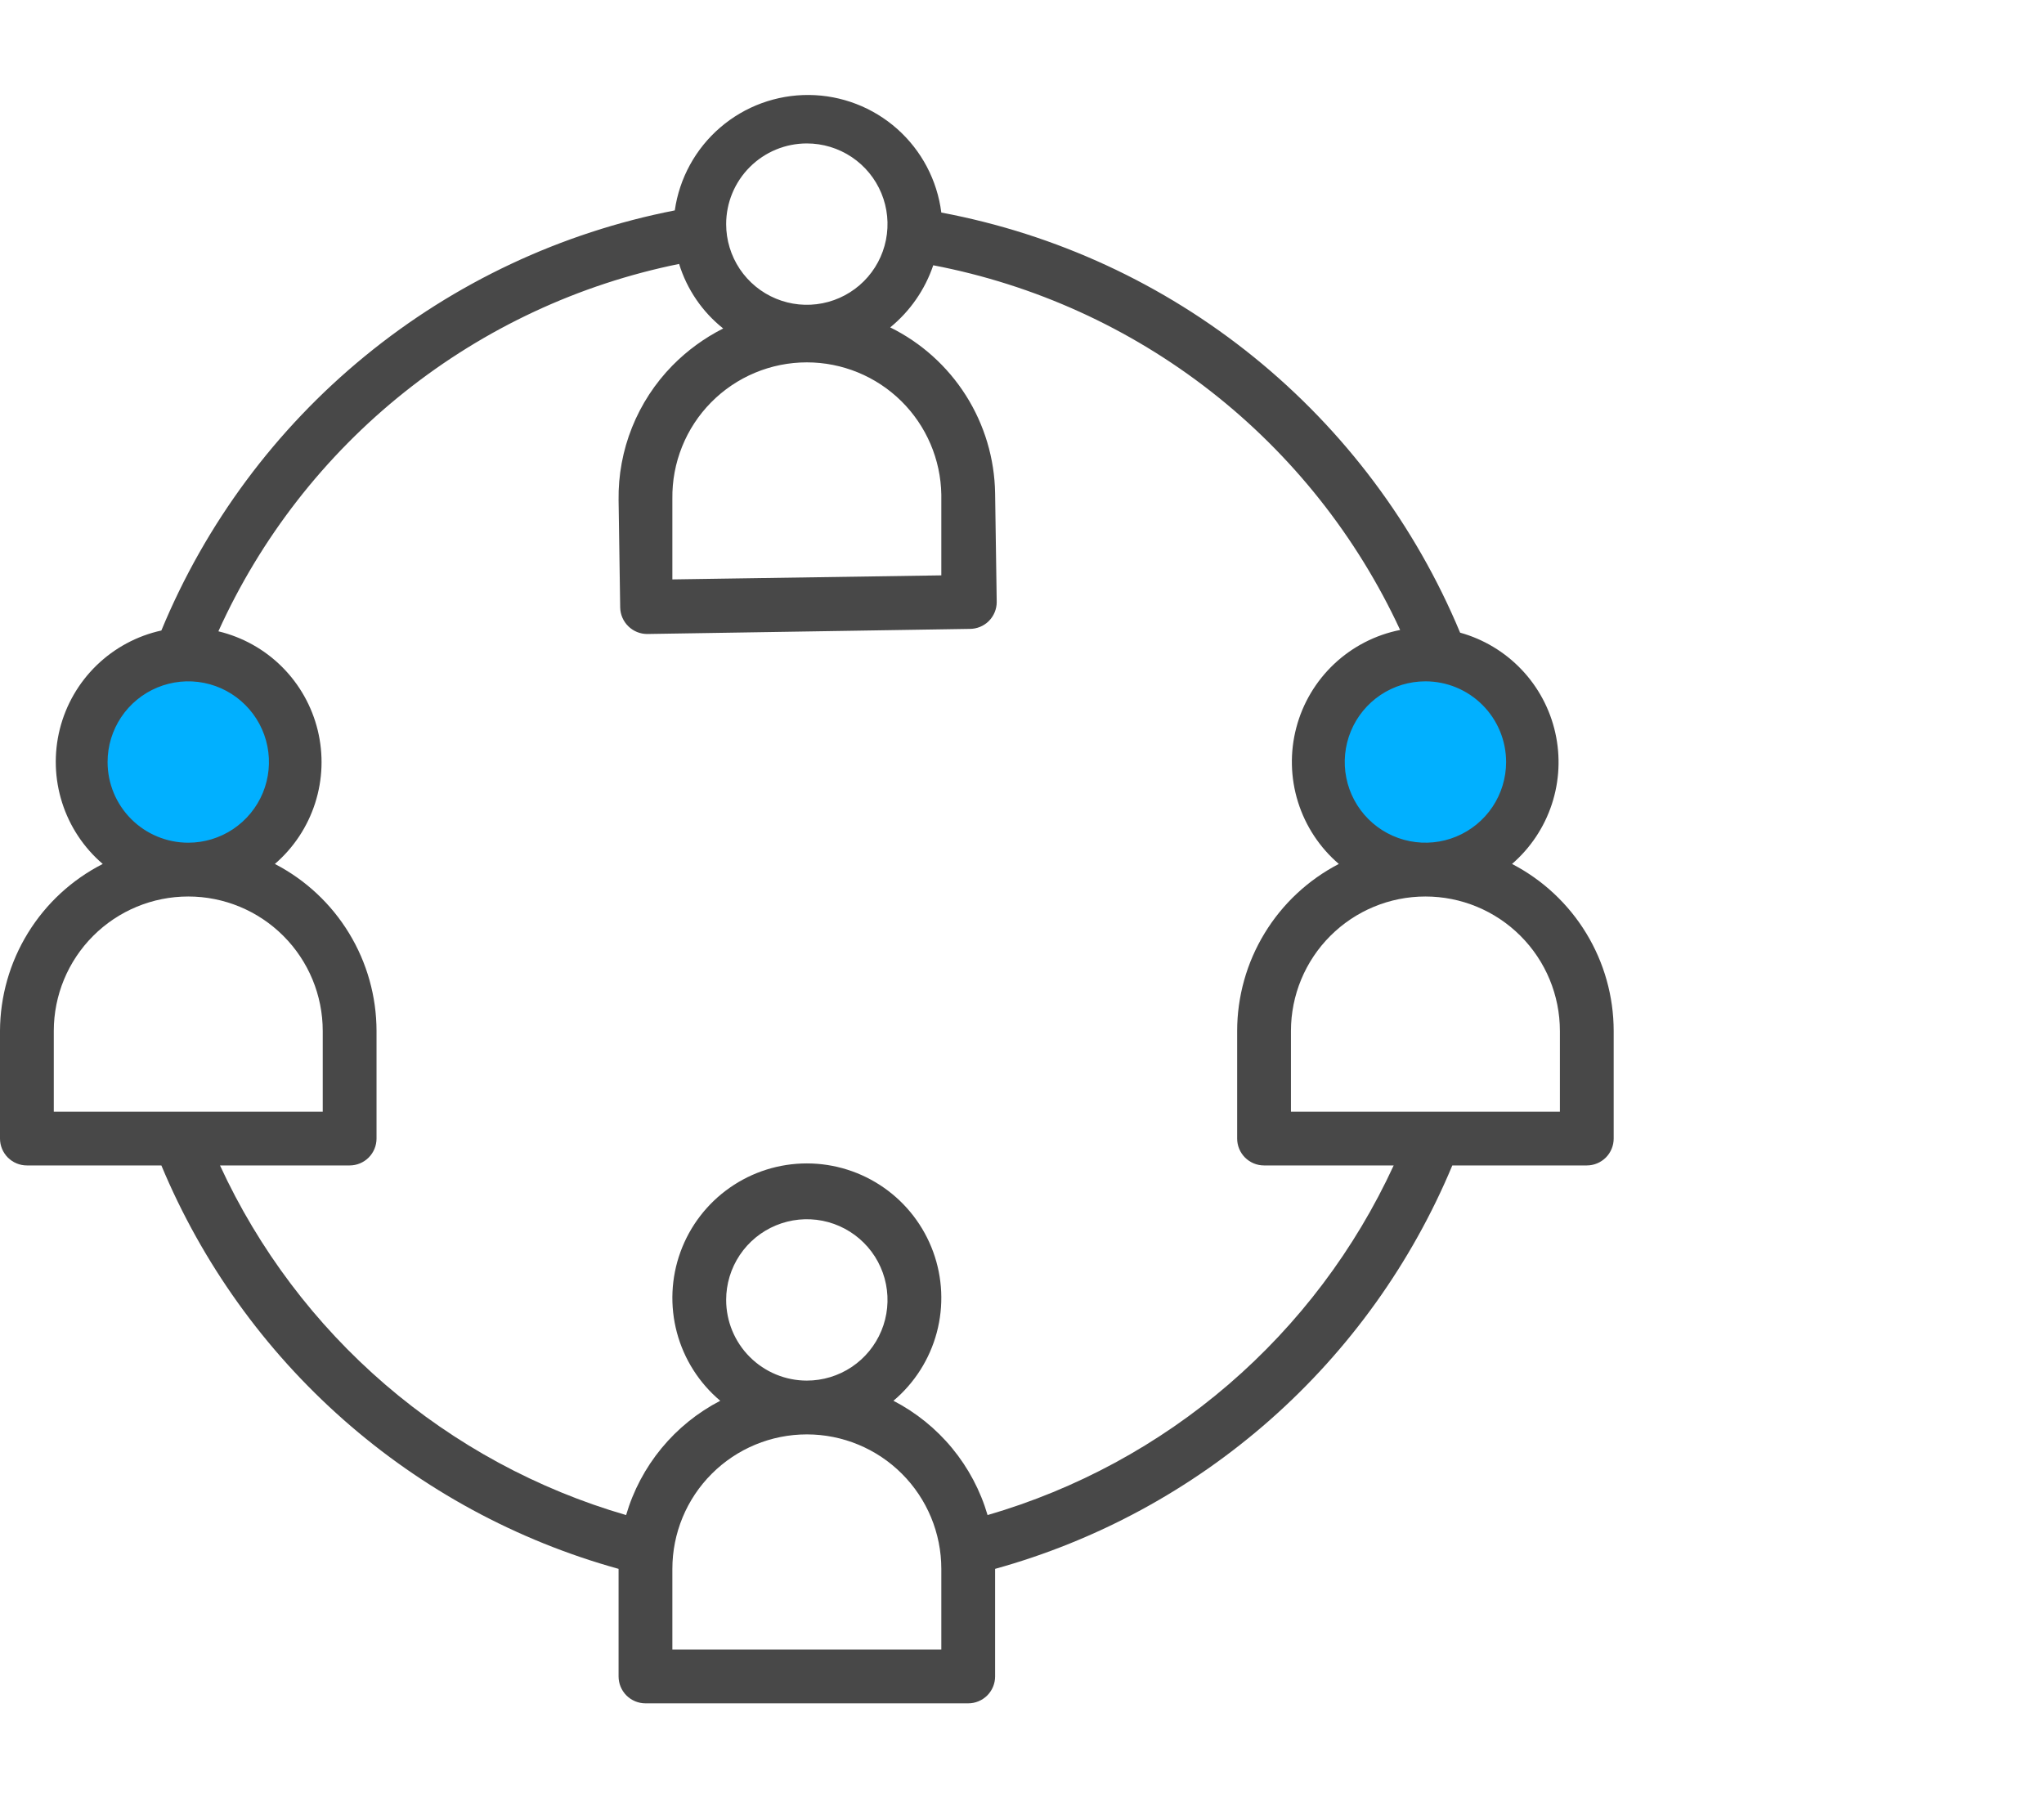 <svg width="114" height="100" viewBox="0 0 114 100" fill="none" xmlns="http://www.w3.org/2000/svg">
<g clip-path="url(#clip0_59_709)">
<path d="M16.5 42.5C16.501 43.821 16.067 45.106 15.263 46.154C14.46 47.203 13.333 47.958 12.057 48.3C10.782 48.643 9.428 48.556 8.207 48.051C6.987 47.546 5.967 46.653 5.305 45.509C4.644 44.365 4.379 43.035 4.551 41.725C4.723 40.415 5.322 39.199 6.256 38.265C7.19 37.33 8.406 36.73 9.716 36.557C11.026 36.385 12.356 36.649 13.5 37.31C14.411 37.836 15.168 38.593 15.695 39.503C16.221 40.414 16.499 41.448 16.5 42.5Z" fill="#01B0FF"/>
<path d="M85.5 42.5C85.501 43.821 85.067 45.106 84.263 46.154C83.46 47.203 82.333 47.958 81.057 48.3C79.782 48.643 78.428 48.556 77.207 48.051C75.987 47.546 74.966 46.653 74.305 45.509C73.644 44.365 73.379 43.035 73.551 41.725C73.723 40.415 74.322 39.199 75.256 38.265C76.19 37.33 77.406 36.73 78.716 36.557C80.026 36.385 81.356 36.649 82.5 37.31C83.411 37.836 84.168 38.593 84.695 39.503C85.221 40.414 85.499 41.448 85.5 42.5Z" fill="#01B0FF"/>
<path d="M84.33 48.185C85.356 47.298 86.123 46.149 86.548 44.86C86.973 43.572 87.041 42.192 86.743 40.868C86.447 39.545 85.796 38.326 84.861 37.343C83.926 36.36 82.742 35.648 81.435 35.285C78.934 29.286 74.98 24.003 69.928 19.913C64.877 15.823 58.888 13.054 52.5 11.855C52.272 10.054 51.398 8.397 50.041 7.191C48.684 5.985 46.935 5.312 45.12 5.297C43.304 5.283 41.545 5.927 40.169 7.111C38.792 8.295 37.892 9.938 37.635 11.735C31.298 12.972 25.367 15.759 20.37 19.848C15.373 23.936 11.467 29.199 9 35.165C7.638 35.464 6.387 36.138 5.386 37.109C4.386 38.08 3.676 39.311 3.336 40.663C2.997 42.016 3.041 43.436 3.464 44.764C3.886 46.093 4.671 47.278 5.73 48.185C4.011 49.061 2.567 50.394 1.557 52.038C0.546 53.681 0.007 55.571 0 57.5V63.5C0 63.898 0.158 64.279 0.439 64.561C0.721 64.842 1.102 65 1.5 65H9C11.269 70.437 14.743 75.287 19.161 79.185C23.578 83.082 28.823 85.926 34.5 87.5V93.5C34.5 93.898 34.658 94.279 34.939 94.561C35.221 94.842 35.602 95 36 95H54C54.398 95 54.779 94.842 55.061 94.561C55.342 94.279 55.5 93.898 55.5 93.5V87.5C61.177 85.926 66.422 83.082 70.839 79.185C75.257 75.287 78.731 70.437 81 65H88.5C88.898 65 89.279 64.842 89.561 64.561C89.842 64.279 90 63.898 90 63.5V57.5C89.999 55.577 89.469 53.691 88.469 52.049C87.469 50.406 86.037 49.07 84.33 48.185ZM84 42.5C84 43.39 83.736 44.26 83.242 45C82.747 45.74 82.044 46.317 81.222 46.657C80.4 46.998 79.495 47.087 78.622 46.913C77.749 46.74 76.947 46.311 76.318 45.682C75.689 45.053 75.26 44.251 75.087 43.378C74.913 42.505 75.002 41.6 75.343 40.778C75.683 39.956 76.26 39.253 77 38.758C77.74 38.264 78.61 38 79.5 38C80.694 38 81.838 38.474 82.682 39.318C83.526 40.162 84 41.306 84 42.5ZM45 8C45.89 8 46.76 8.264 47.5 8.758C48.24 9.253 48.817 9.956 49.157 10.778C49.498 11.6 49.587 12.505 49.413 13.378C49.24 14.251 48.811 15.053 48.182 15.682C47.553 16.311 46.751 16.74 45.878 16.913C45.005 17.087 44.1 16.998 43.278 16.657C42.456 16.317 41.753 15.74 41.258 15C40.764 14.26 40.5 13.39 40.5 12.5C40.5 11.306 40.974 10.162 41.818 9.318C42.662 8.474 43.806 8 45 8ZM45 20.21C46.968 20.21 48.858 20.983 50.261 22.364C51.664 23.745 52.468 25.622 52.5 27.59V32.09L37.5 32.315V27.815C37.486 26.821 37.67 25.835 38.041 24.913C38.411 23.991 38.961 23.151 39.659 22.444C40.357 21.736 41.189 21.174 42.105 20.791C43.022 20.407 44.006 20.21 45 20.21ZM6 42.5C6 41.61 6.264 40.74 6.758 40C7.253 39.26 7.956 38.683 8.778 38.343C9.6 38.002 10.505 37.913 11.378 38.086C12.251 38.26 13.053 38.689 13.682 39.318C14.311 39.947 14.74 40.749 14.914 41.622C15.087 42.495 14.998 43.4 14.658 44.222C14.317 45.044 13.74 45.747 13 46.242C12.26 46.736 11.39 47 10.5 47C9.307 47 8.162 46.526 7.318 45.682C6.474 44.838 6 43.694 6 42.5ZM3 57.5C3 55.511 3.79 53.603 5.197 52.197C6.603 50.79 8.511 50 10.5 50C12.489 50 14.397 50.79 15.803 52.197C17.21 53.603 18 55.511 18 57.5V62H3V57.5ZM52.5 92H37.5V87.5C37.5 85.511 38.29 83.603 39.697 82.197C41.103 80.79 43.011 80 45 80C46.989 80 48.897 80.79 50.303 82.197C51.71 83.603 52.5 85.511 52.5 87.5V92ZM40.5 72.5C40.5 71.61 40.764 70.74 41.258 70C41.753 69.26 42.456 68.683 43.278 68.343C44.1 68.002 45.005 67.913 45.878 68.086C46.751 68.26 47.553 68.689 48.182 69.318C48.811 69.947 49.24 70.749 49.413 71.622C49.587 72.495 49.498 73.4 49.157 74.222C48.817 75.044 48.24 75.747 47.5 76.242C46.76 76.736 45.89 77 45 77C43.806 77 42.662 76.526 41.818 75.682C40.974 74.838 40.5 73.694 40.5 72.5ZM55.08 84.5C54.681 83.138 54.01 81.87 53.108 80.775C52.206 79.679 51.091 78.778 49.83 78.125C51.007 77.134 51.85 75.806 52.247 74.32C52.643 72.834 52.573 71.261 52.046 69.817C51.518 68.372 50.56 67.124 49.299 66.242C48.039 65.36 46.538 64.887 45 64.887C43.462 64.887 41.961 65.36 40.701 66.242C39.44 67.124 38.482 68.372 37.954 69.817C37.427 71.261 37.357 72.834 37.753 74.32C38.15 75.806 38.993 77.134 40.17 78.125C38.909 78.778 37.794 79.679 36.892 80.775C35.99 81.87 35.319 83.138 34.92 84.5C29.968 83.061 25.384 80.576 21.476 77.212C17.568 73.847 14.429 69.683 12.27 65H19.5C19.898 65 20.279 64.842 20.561 64.561C20.842 64.279 21 63.898 21 63.5V57.5C20.998 55.577 20.469 53.691 19.469 52.049C18.469 50.406 17.038 49.07 15.33 48.185C16.376 47.284 17.153 46.111 17.575 44.796C17.997 43.482 18.048 42.076 17.722 40.734C17.396 39.393 16.706 38.167 15.729 37.192C14.751 36.217 13.523 35.532 12.18 35.21C14.534 30.004 18.091 25.431 22.559 21.869C27.026 18.307 32.276 15.856 37.875 14.72C38.314 16.14 39.171 17.395 40.335 18.32C39.284 18.851 38.326 19.55 37.5 20.39C36.53 21.38 35.765 22.553 35.25 23.84C34.735 25.127 34.48 26.504 34.5 27.89L34.59 33.89C34.595 34.087 34.638 34.281 34.718 34.461C34.798 34.641 34.912 34.804 35.055 34.94C35.333 35.208 35.704 35.358 36.09 35.36L54.09 35.075C54.488 35.075 54.869 34.917 55.151 34.636C55.432 34.354 55.59 33.973 55.59 33.575L55.5 27.5C55.468 25.571 54.905 23.688 53.873 22.058C52.841 20.428 51.38 19.114 49.65 18.26C50.759 17.353 51.591 16.152 52.05 14.795C57.693 15.876 62.997 18.285 67.525 21.822C72.053 25.358 75.674 29.922 78.09 35.135C76.71 35.409 75.435 36.066 74.41 37.031C73.386 37.995 72.653 39.229 72.297 40.59C71.94 41.951 71.973 43.385 72.393 44.728C72.813 46.071 73.602 47.269 74.67 48.185C72.963 49.07 71.531 50.406 70.531 52.049C69.531 53.691 69.001 55.577 69 57.5V63.5C69 63.898 69.158 64.279 69.439 64.561C69.721 64.842 70.102 65 70.5 65H77.73C75.571 69.683 72.432 73.847 68.524 77.212C64.617 80.576 60.032 83.061 55.08 84.5ZM87 62H72V57.5C72 55.511 72.79 53.603 74.197 52.197C75.603 50.79 77.511 50 79.5 50C81.489 50 83.397 50.79 84.803 52.197C86.21 53.603 87 55.511 87 57.5V62Z" fill="#484848"/>
</g>
<defs>
<clipPath id="clip0_59_709">
<rect width="113.333" height="100" fill="white"/>
</clipPath>
</defs>
</svg>
